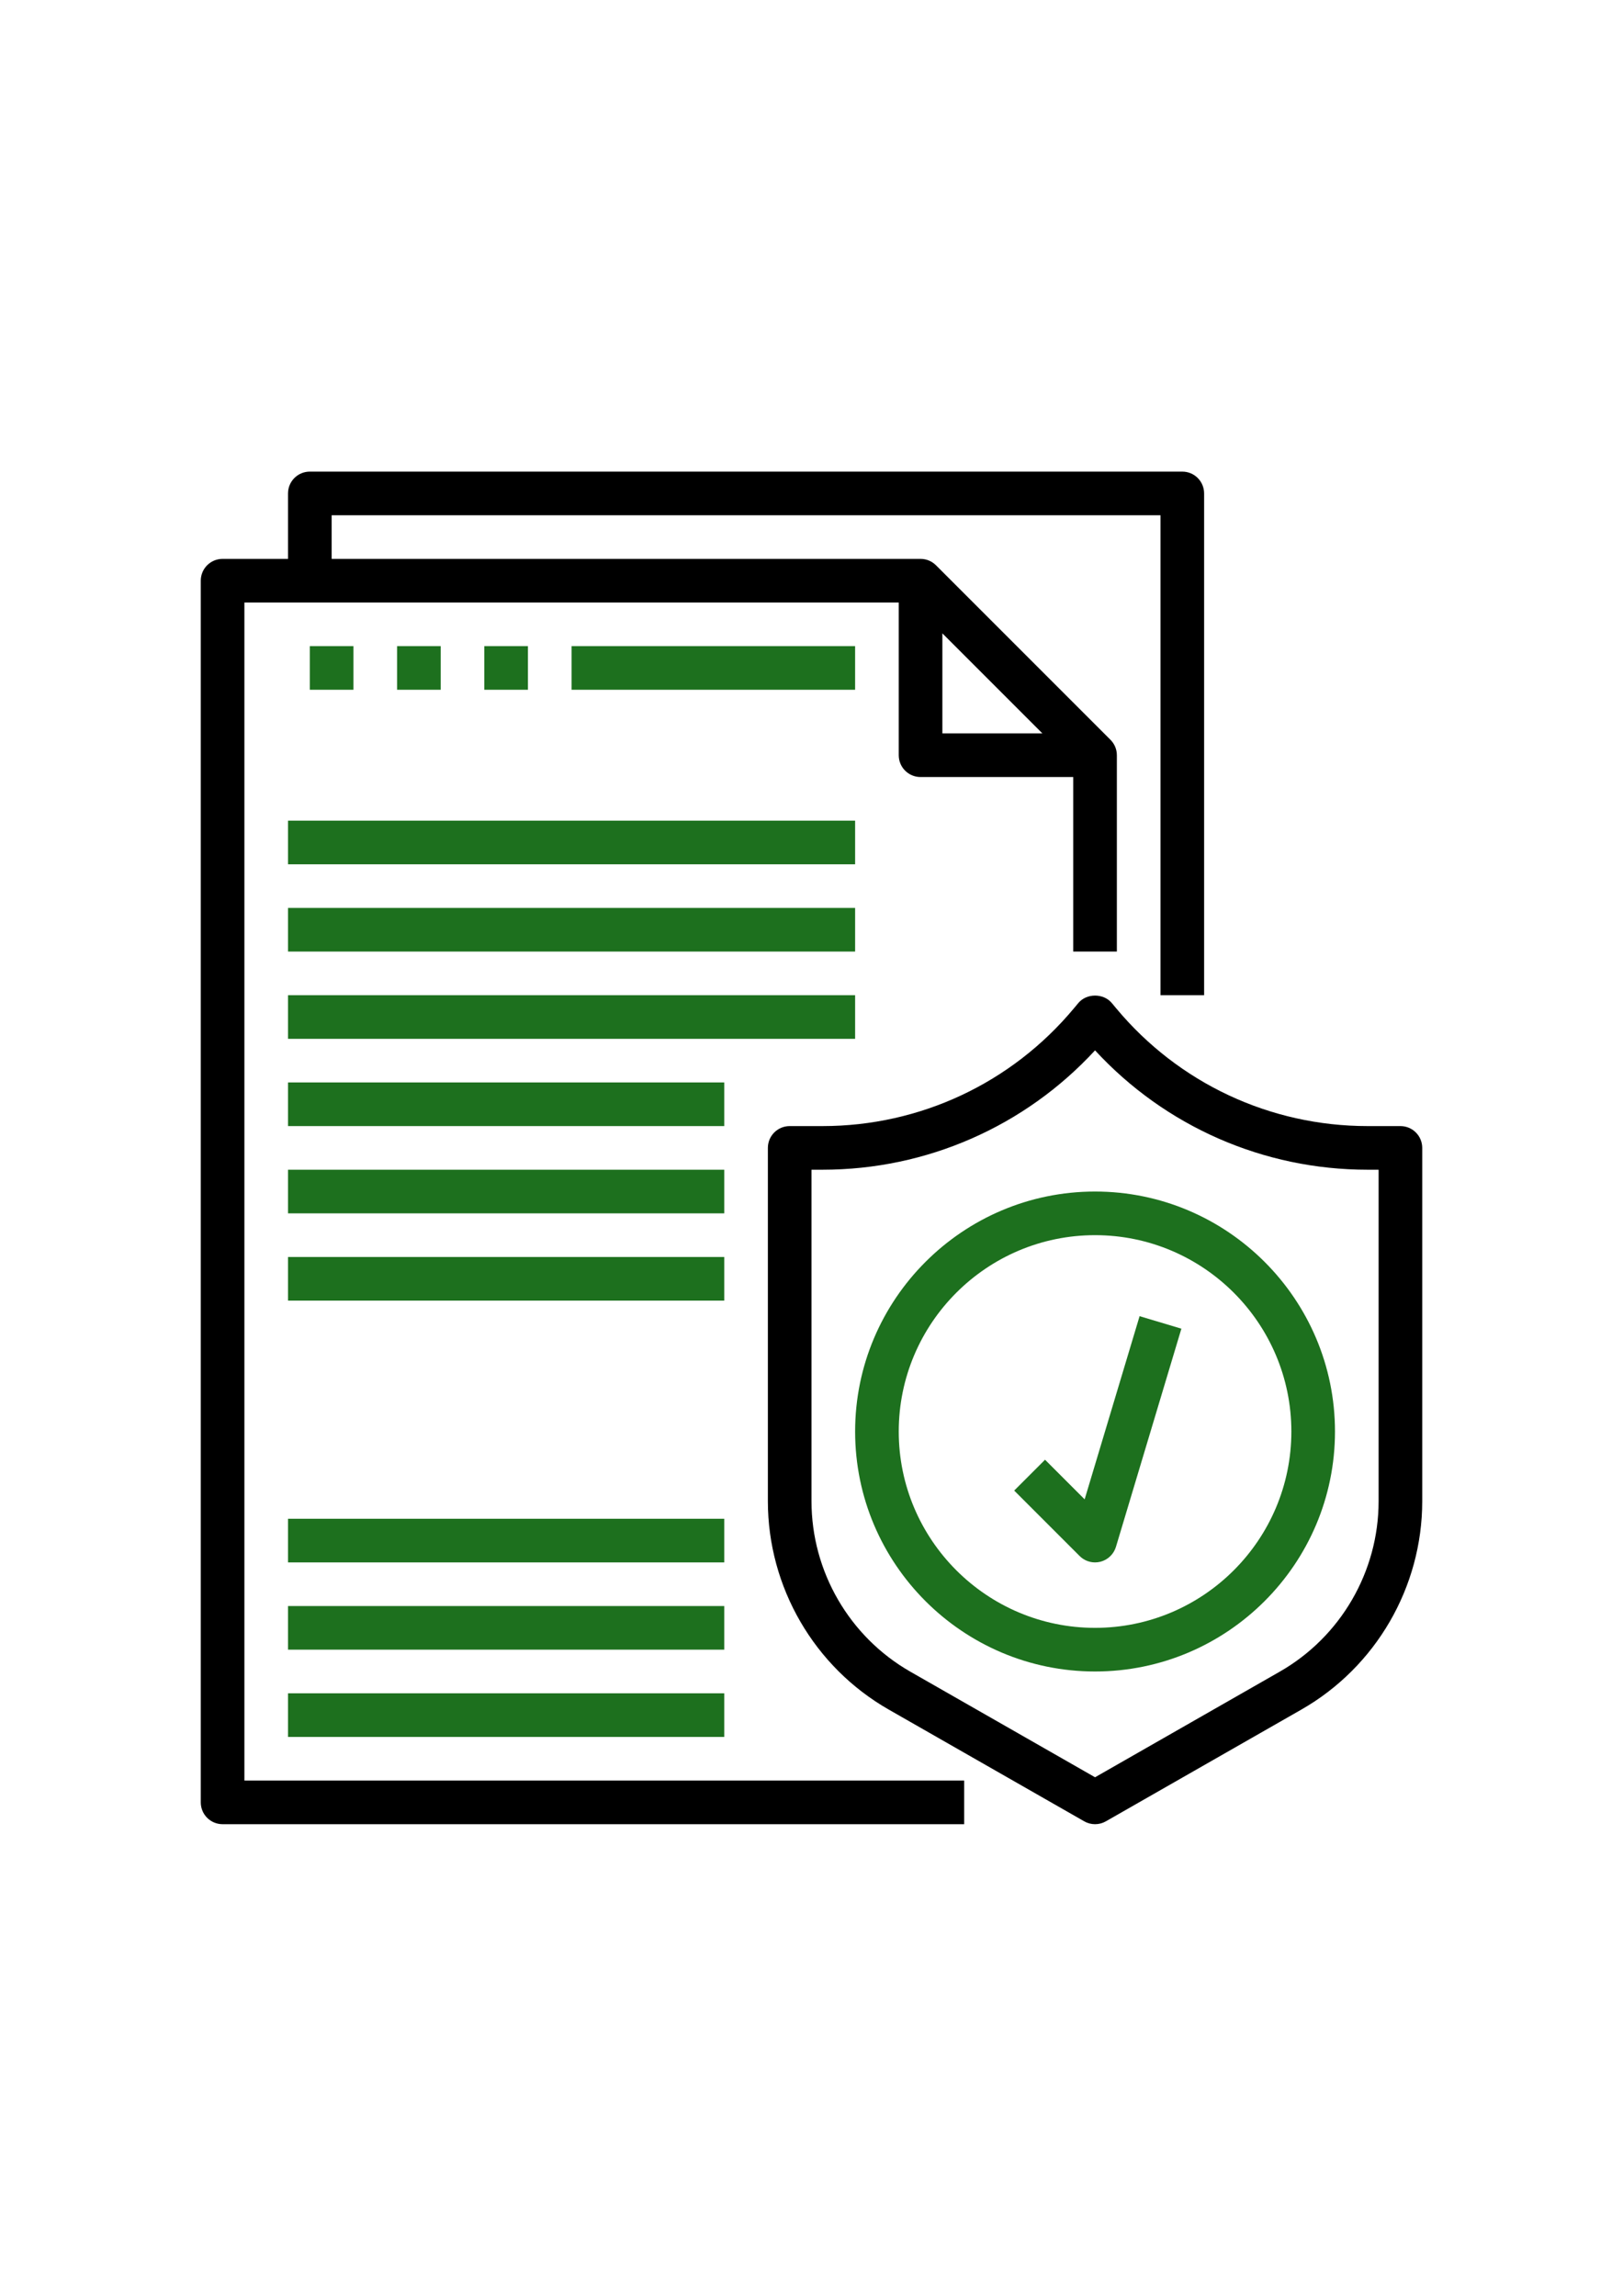 <?xml version="1.0" encoding="UTF-8"?> <!-- Creator: CorelDRAW 2020 (64-Bit) --> <svg xmlns="http://www.w3.org/2000/svg" xmlns:xlink="http://www.w3.org/1999/xlink" xmlns:xodm="http://www.corel.com/coreldraw/odm/2003" xml:space="preserve" width="210mm" height="297mm" version="1.1" style="shape-rendering:geometricPrecision; text-rendering:geometricPrecision; image-rendering:optimizeQuality; fill-rule:evenodd; clip-rule:evenodd" viewBox="0 0 21000 29700"> <defs> <style type="text/css"> <![CDATA[ .fil0 {fill:black;fill-rule:nonzero} .fil1 {fill:#1D701E;fill-rule:nonzero} ]]> </style> </defs> <g id="Слой_x0020_1">  <path class="fil0" d="M3162.22 7794.44l8466.67 0 0 1975.56c0,156.13 126.09,282.22 282.22,282.22l1975.56 0 0 2257.78 564.44 0 0 -2540c0,-78.13 -31.83,-148.69 -82.96,-199.82l-2256.95 -2256.95c-51.4,-51.4 -121.96,-83.23 -200.09,-83.23l-7620 0 0 -564.44 10724.45 -0.01 0 6208.89 564.44 0 0 -6491.11c0,-156.13 -126.09,-282.22 -282.22,-282.22l-11288.89 0c-156.13,0 -282.22,126.09 -282.22,282.22l0 846.67 -846.67 0c-156.13,0 -282.22,126.09 -282.22,282.22l0 15804.45c0,156.13 126.09,282.22 282.22,282.22l9595.56 0 0 -564.44 -9313.34 0 0 -15240.01zm9031.11 399.08l1294.25 1294.25 -1294.25 0.01 0 -1294.26zm0 0z"></path> <path class="fil0" d="M18120 14567.78l-424.99 0c-1260.22,0 -2445.47,-555.07 -3252.03,-1522.87l-57.05 -68.63c-106.94,-128.98 -326.87,-128.98 -433.81,0l-57.05 68.35c-806.84,968.07 -1992.09,1523.15 -3252.31,1523.15l-424.98 0c-156.13,0 -282.22,126.09 -282.22,282.22l0 4570.82c0,1111.39 599.45,2144.37 1564.35,2695.58l2528.98 1445.29c43.27,24.8 91.78,37.21 140.01,37.21 48.23,0 96.74,-12.4 140.01,-37.21l2528.98 -1445.29c964.9,-551.22 1564.35,-1584.19 1564.35,-2695.58l0 -4570.82c0,-156.13 -126.09,-282.22 -282.22,-282.22l-0.02 0zm-282.22 4853.04c0,909.37 -490.17,1754.38 -1279.92,2205.27l-2388.97 1365.77 -2388.97 -1365.36c-789.75,-451.31 -1279.92,-1296.32 -1279.92,-2205.69l0 -4288.59 142.76 0c1346.76,0 2618.55,-559.62 3526.12,-1544.09 907.3,984.47 2179.37,1544.09 3526.12,1544.09l142.78 0 0 4288.6zm0 0z"></path> <path class="fil1" d="M14168.89 15414.44c-1711.66,0 -3104.44,1392.78 -3104.44,3104.44 0,1711.66 1392.78,3104.44 3104.44,3104.44 1711.66,0 3104.44,-1392.78 3104.44,-3104.44 0,-1711.66 -1392.78,-3104.44 -3104.44,-3104.44zm0 5644.45c-1400.64,0 -2540,-1139.36 -2540,-2540 0,-1400.64 1139.36,-2540 2540,-2540 1400.64,0 2540,1139.36 2540,2540 0,1400.64 -1139.36,2540 -2540,2540zm0 0z"></path> <path class="fil1" d="M14034.26 19396.29l-512.49 -512.49 -399.08 399.08 846.67 846.67c53.33,53.61 125.54,82.68 199.54,82.68 22.88,0 46.03,-2.76 68.9,-8.41 96.46,-24.39 172.67,-97.7 201.47,-192.79l846.67 -2822.22 -540.74 -162.06 -710.94 2369.54zm0 0z"></path> <path class="fil1" d="M3726.67 10616.67l7337.77 0 0 564.44 -7337.77 0 0 -564.44zm0 0z"></path> <path class="fil1" d="M3726.67 11745.56l7337.77 0 0 564.44 -7337.77 0 0 -564.44zm0 0z"></path> <path class="fil1" d="M3726.67 12874.44l7337.77 0 0 564.44 -7337.77 0.01 0 -564.45zm0 0z"></path> <path class="fil1" d="M3726.67 14003.33l5644.44 0 0 564.44 -5644.44 0.01 0 -564.45zm0 0z"></path> <path class="fil1" d="M3726.67 15132.22l5644.44 0 0 564.44 -5644.44 0.01 0 -564.45zm0 0z"></path> <path class="fil1" d="M3726.67 16261.11l5644.44 0 0 564.44 -5644.44 0.01 0 -564.45zm0 0z"></path> <path class="fil1" d="M3726.67 19647.78l5644.44 0 0 564.44 -5644.44 0 0 -564.44zm0 0z"></path> <path class="fil1" d="M3726.67 20776.67l5644.44 0 0 564.44 -5644.44 0 0 -564.44zm0 0z"></path> <path class="fil1" d="M3726.67 21905.56l5644.44 0 0 564.44 -5644.44 0 0 -564.44zm0 0z"></path> <path class="fil1" d="M4008.89 8358.89l564.44 0 0 564.44 -564.44 0 0 -564.44zm0 0z"></path> <path class="fil1" d="M5137.78 8358.89l564.44 0 0 564.44 -564.44 0 0 -564.44zm0 0z"></path> <path class="fil1" d="M6266.67 8358.89l564.44 0 0 564.44 -564.44 0 0 -564.44zm0 0z"></path> <path class="fil1" d="M7395.56 8358.89l3668.88 0 0 564.44 -3668.88 0 0 -564.44zm0 0z"></path> </g> </svg> 